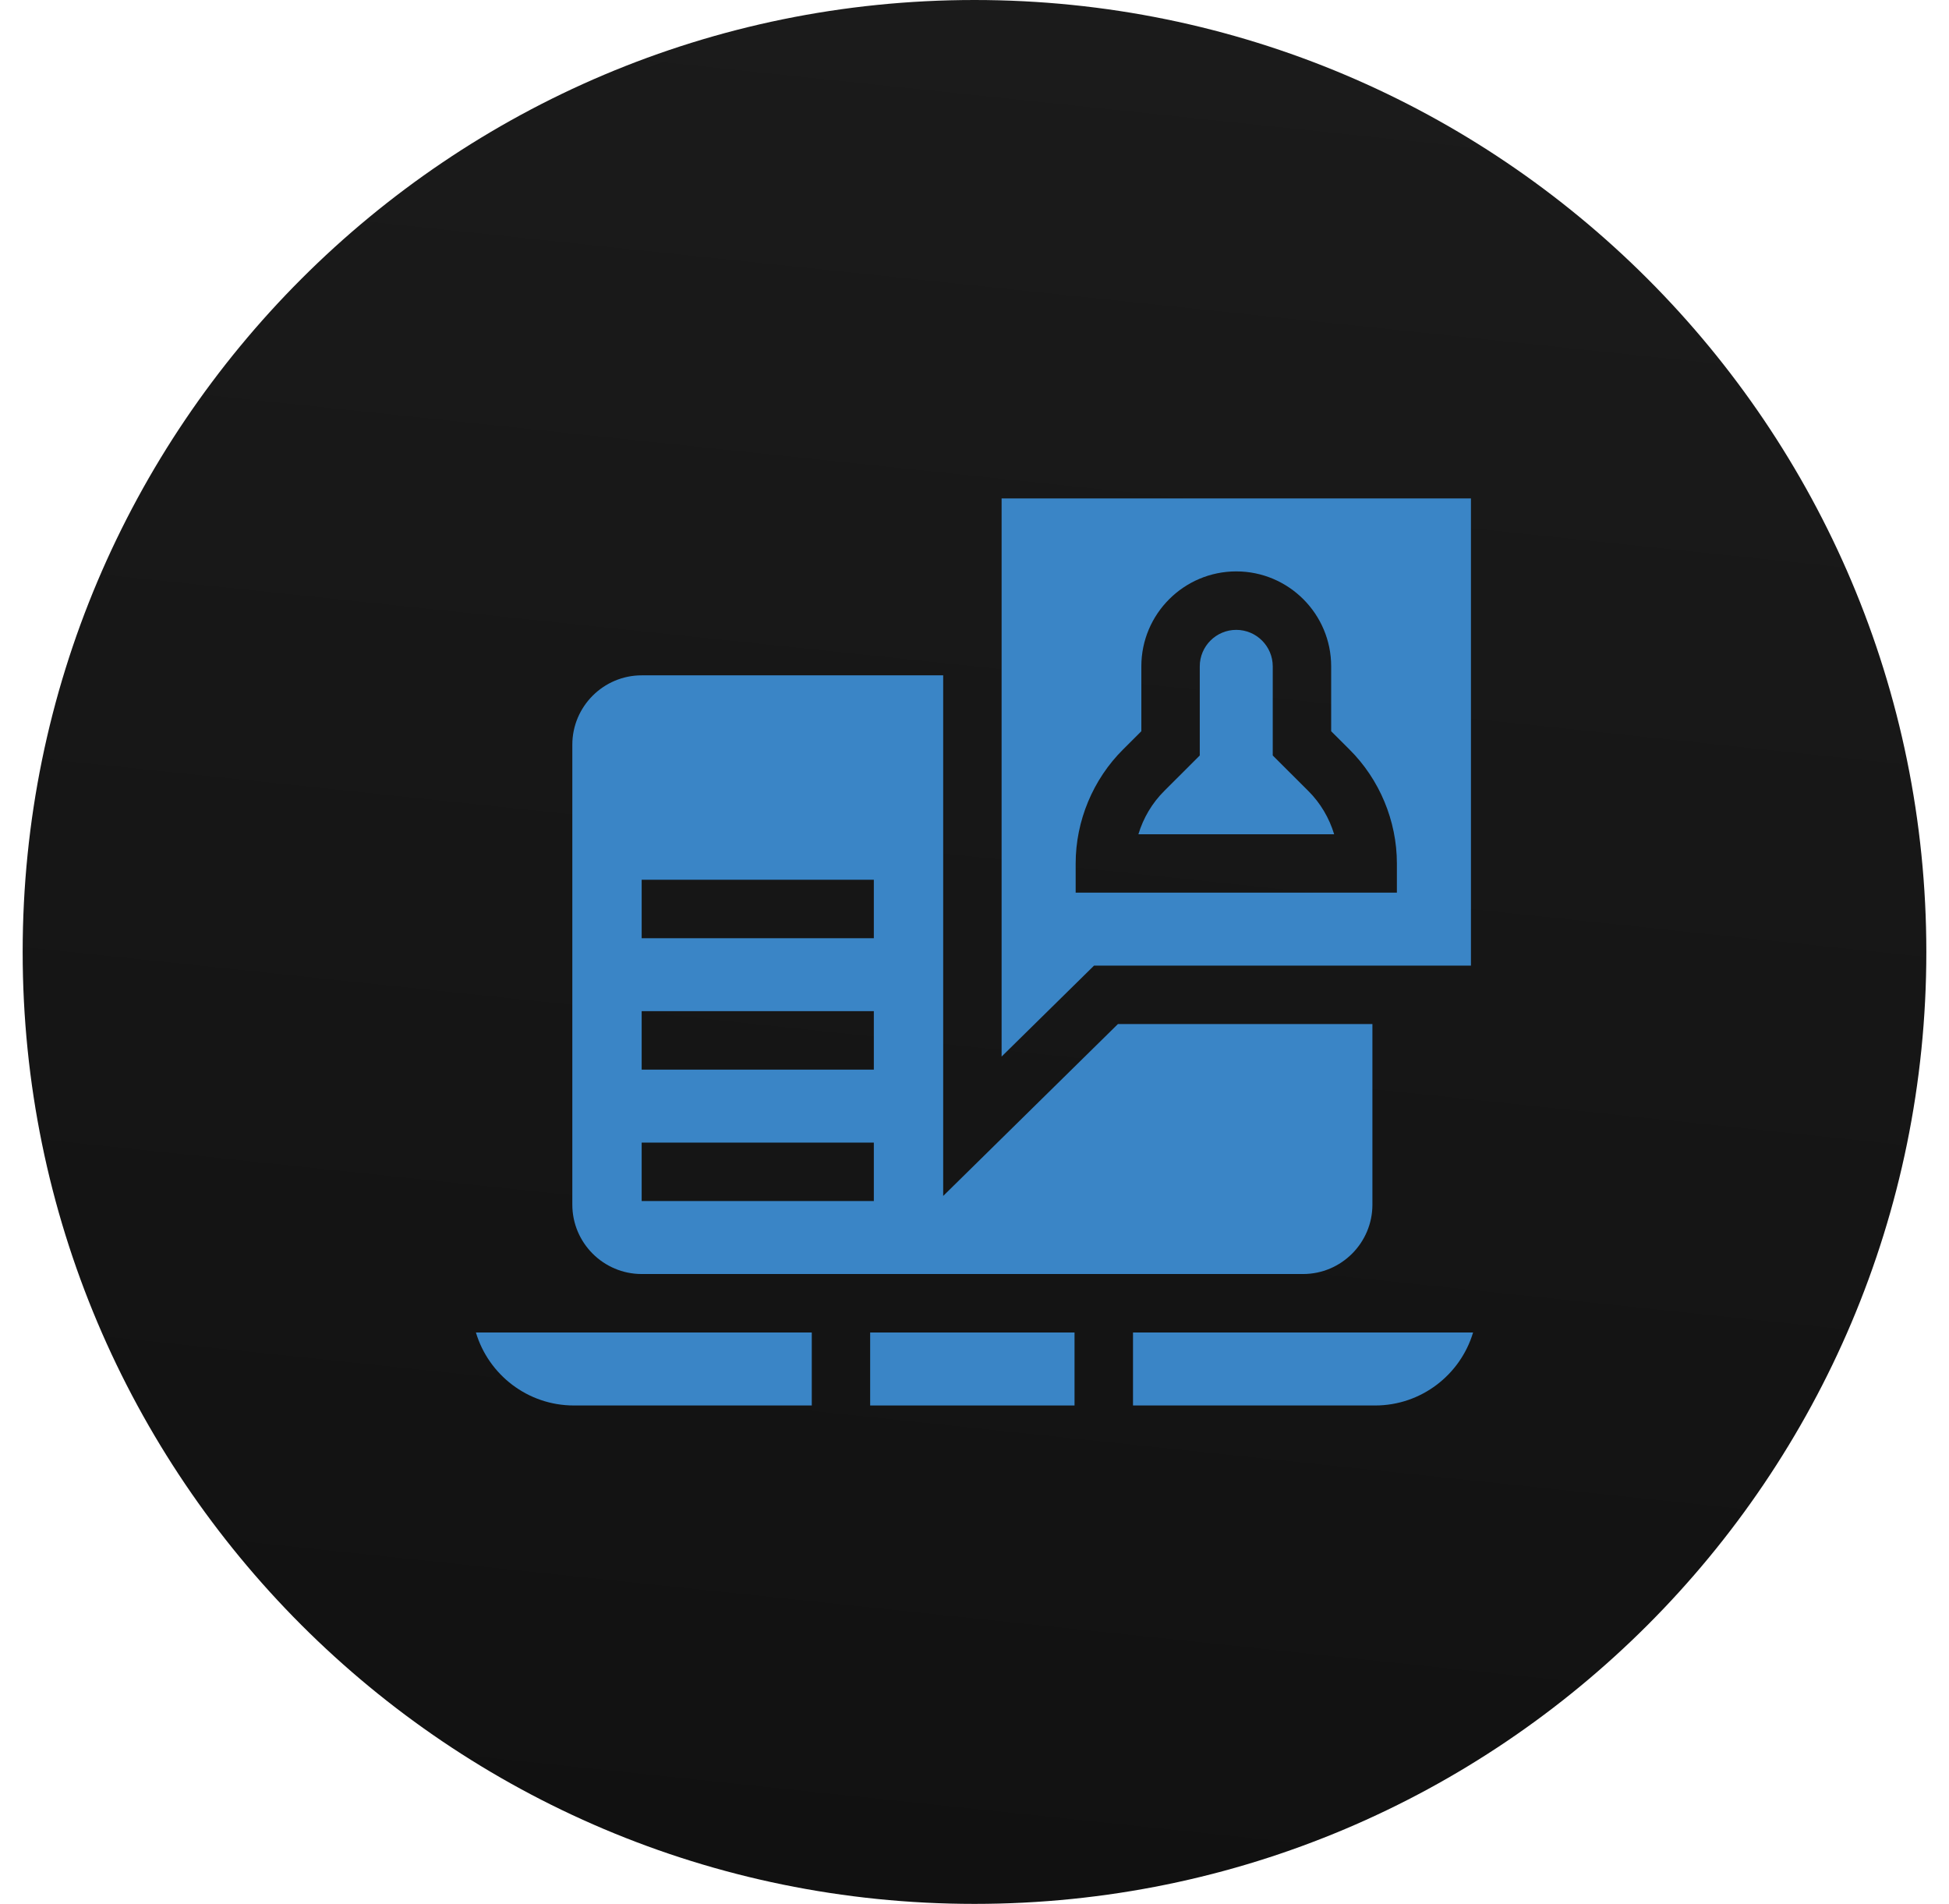 <svg width="43" height="42" viewBox="0 0 43 42" fill="none" xmlns="http://www.w3.org/2000/svg">
<path d="M0.5 21C0.5 9.402 9.902 0 21.5 0C33.098 0 42.5 9.402 42.5 21C42.5 32.598 33.098 42 21.5 42C9.902 42 0.5 32.598 0.5 21Z" fill="url(#paint0_linear_91_9924)"/>
<g clip-path="url(#clip0_91_9924)">
<path d="M19.198 29.395H23.707V31.005H19.198V29.395Z" fill="#3A85C6"/>
<path d="M17.91 29.395H10.5C10.778 30.325 11.641 31.005 12.661 31.005H17.91V29.395H17.91Z" fill="#3A85C6"/>
<path d="M24.997 29.395V31.005H30.339C31.358 31.005 32.222 30.325 32.5 29.395H24.997Z" fill="#3A85C6"/>
<path d="M24.664 22.591L20.809 26.383V14.898H14.157C13.314 14.898 12.627 15.585 12.627 16.428V26.575C12.627 27.418 13.314 28.105 14.157 28.105H28.749C29.593 28.105 30.279 27.418 30.279 26.575V22.591H24.664V22.591ZM19.279 26.495H14.157V25.206H19.279V26.495ZM19.279 23.596H14.157V22.306H19.279V23.596ZM19.279 20.697H14.157V19.407H19.279V20.697Z" fill="#3A85C6"/>
<path d="M22.098 23.308L24.137 21.302H32.453V10.995H22.098V23.308ZM25.181 16.131V14.699C25.181 13.544 26.121 12.605 27.275 12.605C28.43 12.605 29.369 13.544 29.369 14.699V16.131L29.771 16.532C30.437 17.193 30.819 18.11 30.819 19.048V19.692H23.732V19.048C23.732 18.11 24.114 17.192 24.78 16.531L25.181 16.131Z" fill="#3A85C6"/>
<path d="M25.116 18.404H29.435C29.327 18.045 29.131 17.713 28.863 17.447L28.08 16.666V14.7C28.08 14.256 27.719 13.895 27.275 13.895C26.831 13.895 26.47 14.256 26.47 14.7V16.666L25.689 17.446C25.42 17.713 25.224 18.044 25.116 18.404Z" fill="#3A85C6"/>
</g>
<defs>
<linearGradient id="paint0_linear_91_9924" x1="21.5" y1="3.12924e-07" x2="17.126" y2="41.539" gradientUnits="userSpaceOnUse">
<stop stop-color="#1B1B1B"/>
<stop offset="1" stop-color="#111111"/>
</linearGradient>
<clipPath id="clip0_91_9924">
<rect width="22" height="22" fill="white" transform="translate(10.5 10)"/>
</clipPath>
</defs>
</svg>
